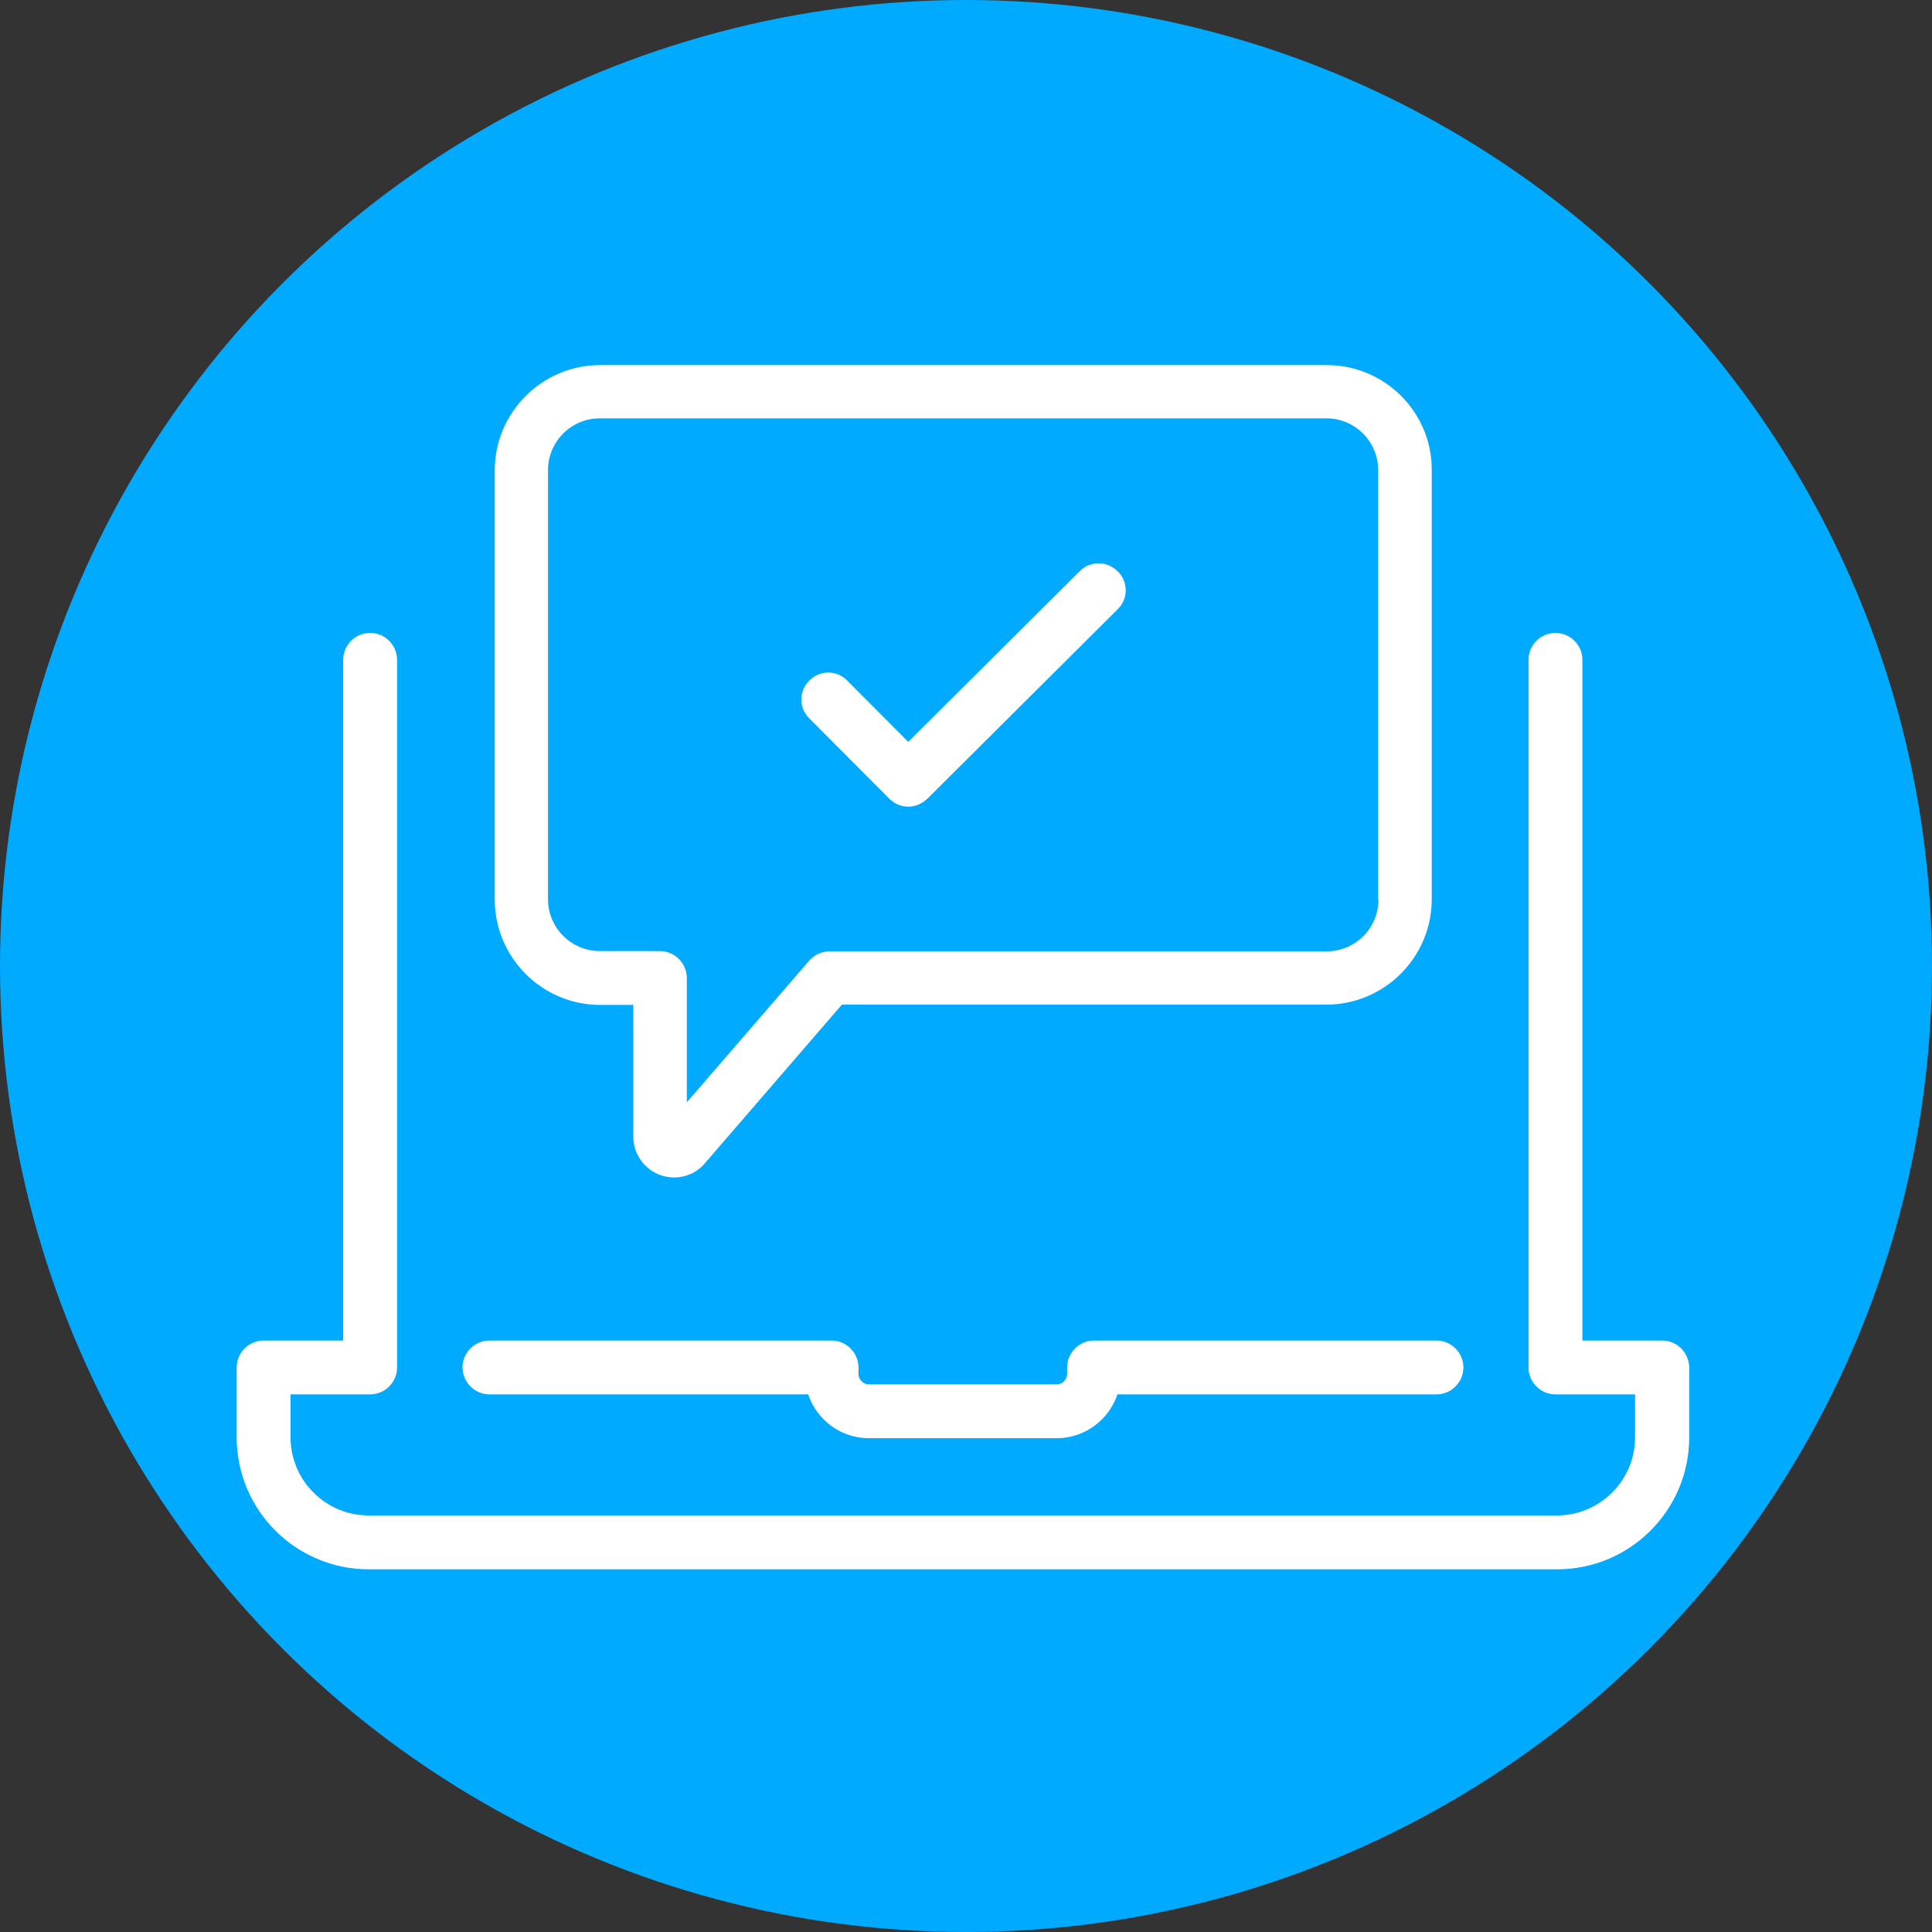 <?xml version="1.0" encoding="UTF-8"?>
<svg width="200px" height="200px" viewBox="0 0 200 200" version="1.1" xmlns="http://www.w3.org/2000/svg" xmlns:xlink="http://www.w3.org/1999/xlink">
    <rect x="0" y="0" width="200" height="200" fill="#333333" stroke="none"/>
    <!-- Generator: Sketch 48.2 (47327) - http://www.bohemiancoding.com/sketch -->
    <title>get-notified-icon2</title>
    <desc>Created with Sketch.</desc>
    <defs></defs>
    <g id="Page-1" stroke="none" stroke-width="1" fill="none" fill-rule="evenodd">
        <g id="get-notified-icon2" fill-rule="nonzero">
            <circle id="Oval" fill="#00AAFF" cx="100" cy="100" r="100"></circle>
            <g id="laptop-1" transform="translate(24.5, 37.5)">
                <g id="Layer_1">
                    <g id="Group">
                        <path d="M43.842,63.741 L43.842,80.162 C43.842,81.51 45.496,82.123 46.385,81.112 L61.397,63.741 L112.837,63.741 C117.341,63.741 120.987,60.095 120.987,55.591 L120.987,11.167 C120.987,6.664 117.341,3.018 112.837,3.018 L37.623,3.018 C33.119,3.018 29.473,6.664 29.473,11.167 L29.473,55.591 C29.473,60.095 33.119,63.741 37.623,63.741 L43.842,63.741 Z" id="Shape"></path>
                        <path d="M26.164,106.847 L59.161,106.847 C60.049,109.482 62.531,111.382 65.441,111.382 L84.896,111.382 C87.806,111.382 90.288,109.482 91.176,106.847 L124.203,106.847 C125.735,106.847 126.991,105.591 126.991,104.059 C126.991,102.528 125.735,101.271 124.203,101.271 L88.756,101.271 C87.224,101.271 85.968,102.528 85.968,104.059 L85.968,104.733 C85.968,105.316 85.478,105.806 84.896,105.806 L65.441,105.806 C64.859,105.806 64.369,105.316 64.369,104.733 L64.369,104.059 C64.369,102.528 63.113,101.271 61.581,101.271 L26.164,101.271 C24.632,101.271 23.376,102.528 23.376,104.059 C23.407,105.591 24.632,106.847 26.164,106.847 Z" id="Shape" fill="#FFFFFF"></path>
                        <path d="M147.58,101.271 L139.308,101.271 L139.308,30.806 C139.308,29.274 138.051,28.018 136.52,28.018 C134.988,28.018 133.732,29.274 133.732,30.806 L133.732,104.059 C133.732,105.591 134.988,106.847 136.52,106.847 L144.761,106.847 L144.761,111.29 C144.761,115.763 141.115,119.378 136.673,119.378 L13.664,119.378 C9.191,119.378 5.576,115.732 5.576,111.29 L5.576,106.847 L13.817,106.847 C15.349,106.847 16.605,105.591 16.605,104.059 L16.605,30.806 C16.605,29.274 15.349,28.018 13.817,28.018 C12.286,28.018 11.029,29.274 11.029,30.806 L11.029,101.271 L2.788,101.271 C1.256,101.271 0,102.528 0,104.059 L0,111.29 C0,118.827 6.127,124.954 13.664,124.954 L136.703,124.954 C144.24,124.954 150.368,118.827 150.368,111.29 L150.368,104.059 C150.337,102.528 149.112,101.271 147.58,101.271 Z" id="Shape" fill="#FFFFFF"></path>
                        <path d="M87.286,21.615 L69.516,39.292 L63.205,32.95 C62.132,31.847 60.355,31.847 59.283,32.95 C58.18,34.023 58.18,35.8 59.283,36.872 L67.555,45.175 C68.107,45.726 68.811,46.002 69.516,46.002 C70.221,46.002 70.925,45.726 71.477,45.205 L91.207,25.567 C92.31,24.494 92.31,22.718 91.207,21.645 C90.104,20.542 88.358,20.542 87.286,21.615 Z" id="Shape" fill="#FFFFFF"></path>
                        <path d="M112.837,0.291 L37.623,0.291 C31.618,0.291 26.716,5.193 26.716,11.198 L26.716,55.622 C26.716,61.627 31.618,66.529 37.623,66.529 L41.054,66.529 L41.054,80.162 C41.054,82.491 42.953,84.39 45.282,84.39 C46.507,84.39 47.672,83.869 48.468,82.92 L62.653,66.498 L112.806,66.498 C118.811,66.498 123.713,61.596 123.713,55.591 L123.713,11.167 C123.744,5.162 118.842,0.291 112.837,0.291 Z M118.199,55.622 C118.199,58.563 115.809,60.983 112.837,60.983 L61.397,60.983 C60.6,60.983 59.835,61.32 59.283,61.933 L46.599,76.608 L46.599,63.741 C46.599,62.209 45.343,60.953 43.811,60.953 L37.592,60.953 C34.651,60.953 32.23,58.563 32.23,55.591 L32.23,11.167 C32.23,8.226 34.62,5.806 37.592,5.806 L112.806,5.806 C115.748,5.806 118.168,8.195 118.168,11.167 L118.168,55.622 L118.199,55.622 Z" id="Shape" fill="#FFFFFF"></path>
                    </g>
                </g>
            </g>
        </g>
    </g>
</svg>